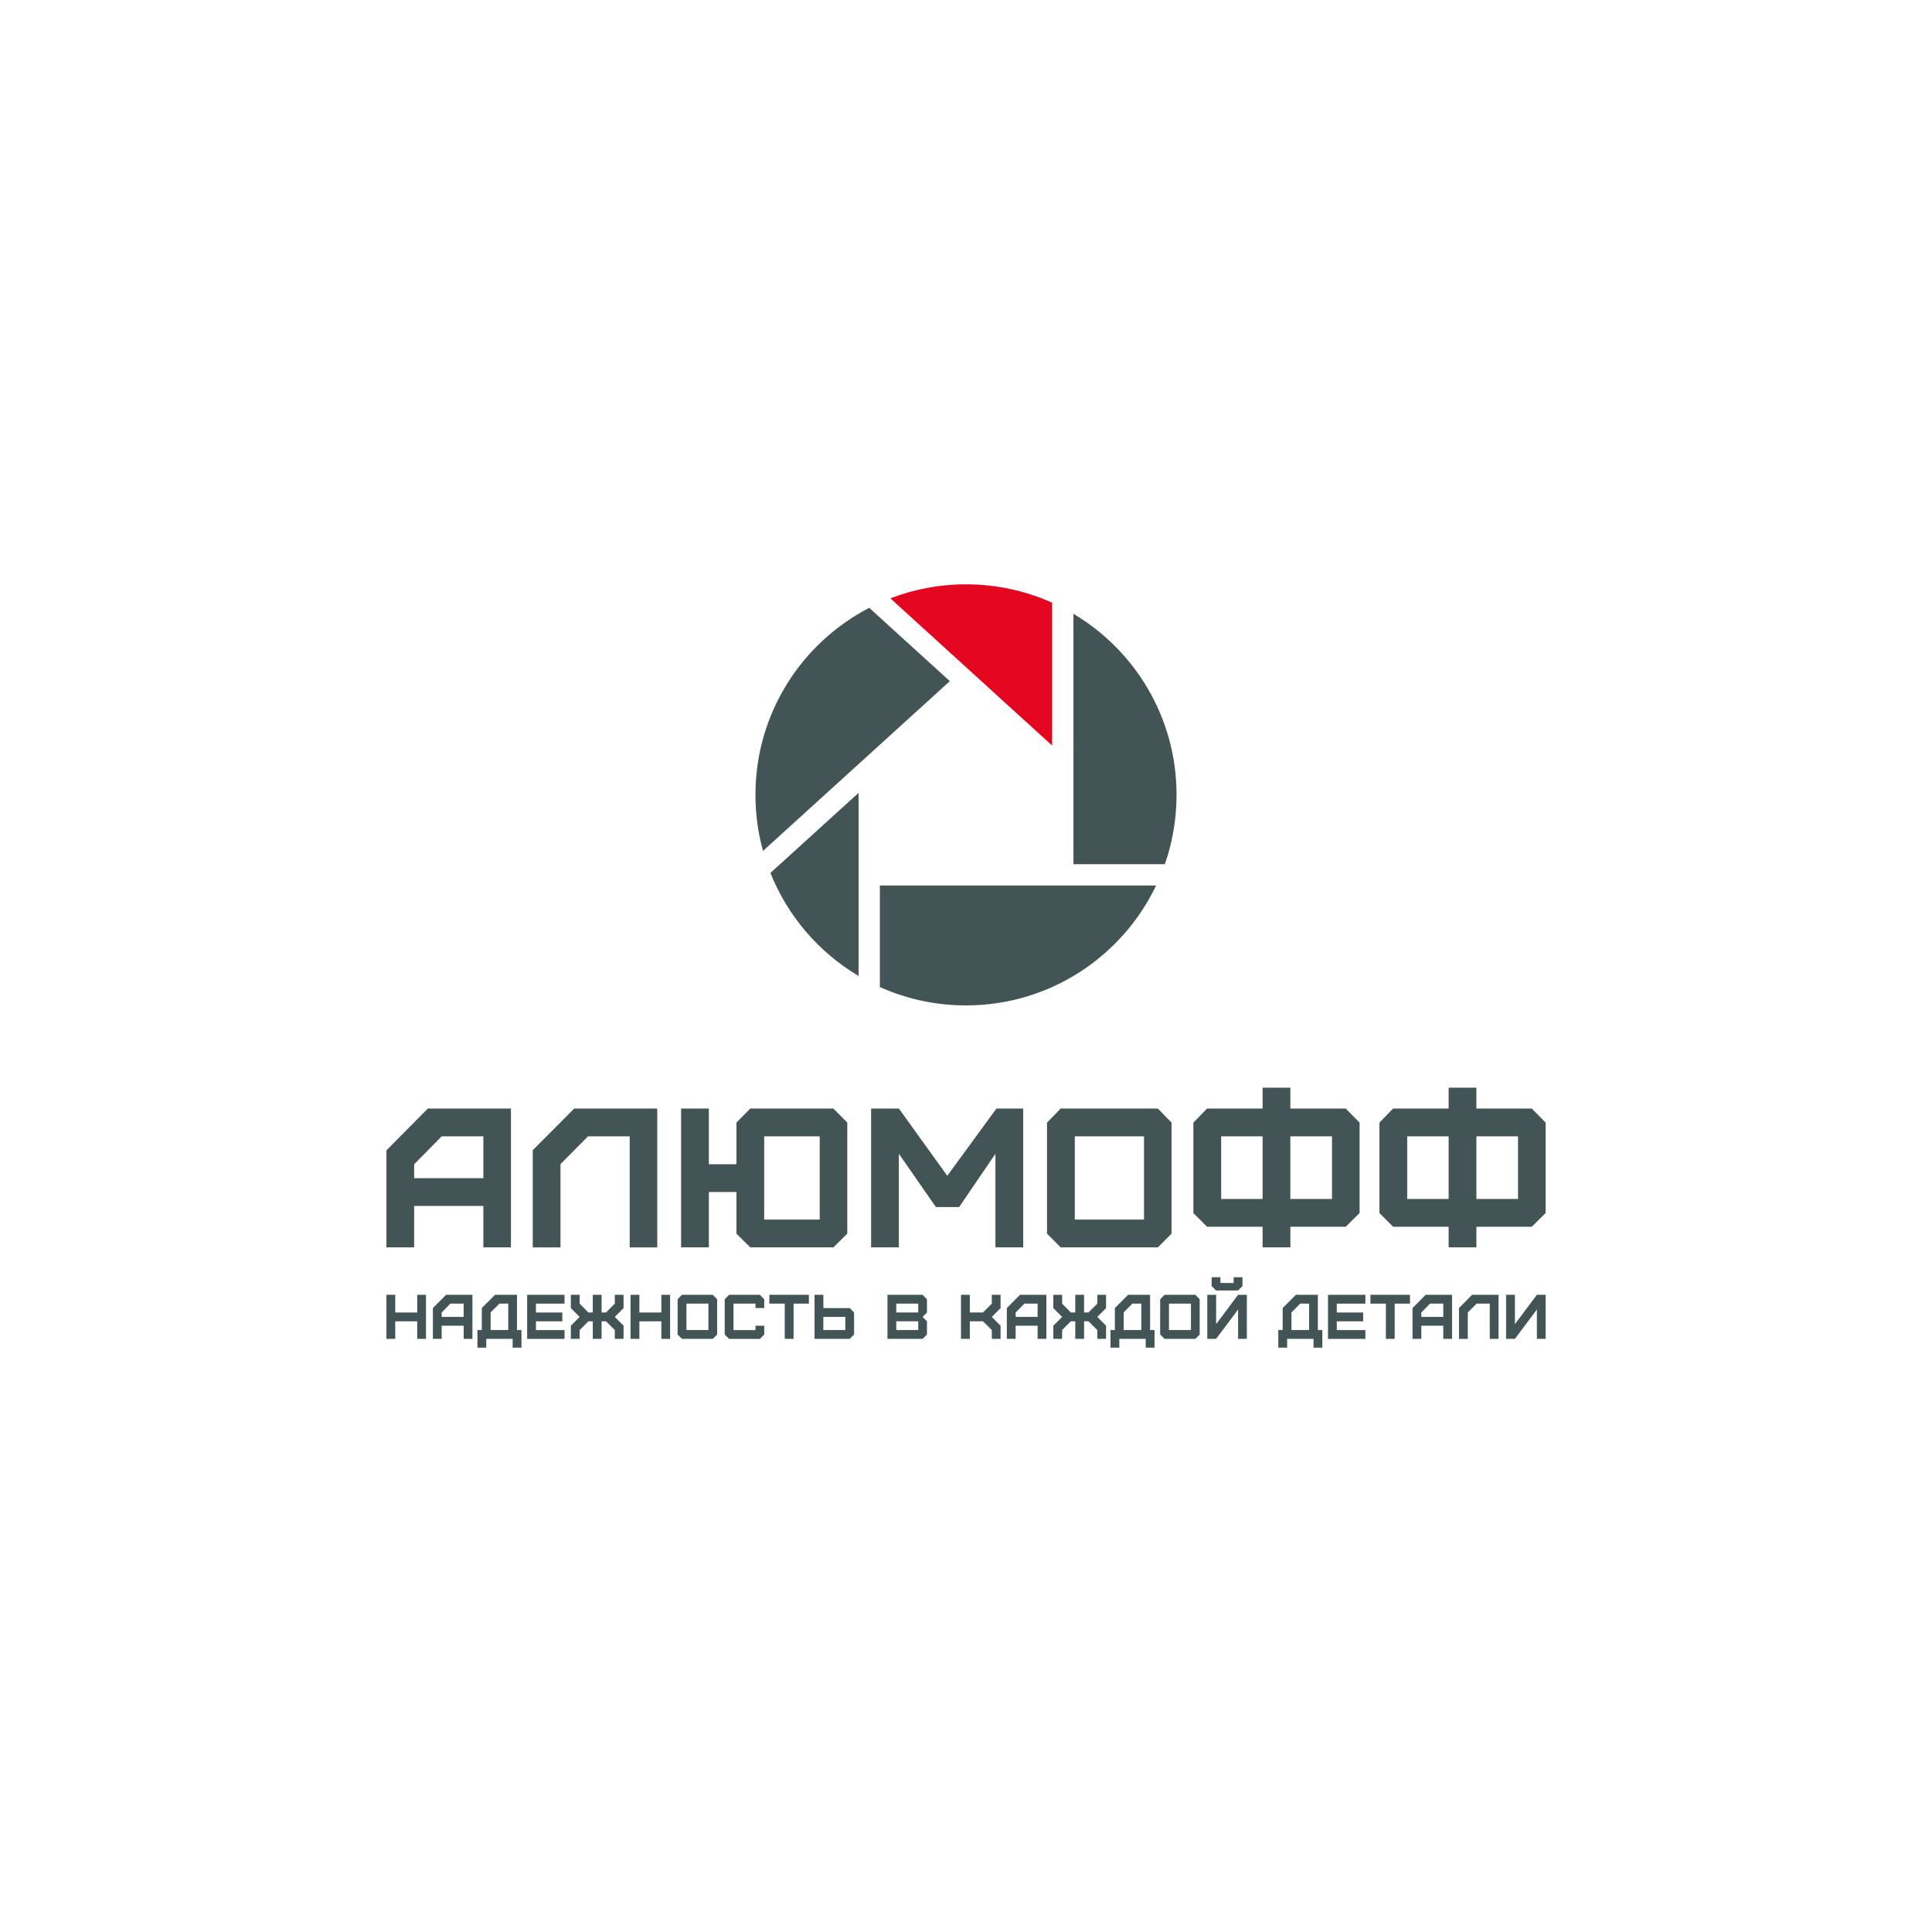 <?xml version="1.0" encoding="UTF-8"?> <svg xmlns="http://www.w3.org/2000/svg" id="_Слой_1" data-name="Слой 1" viewBox="0 0 566.93 566.93"><defs><style> .cls-1 { fill: #e40521; } .cls-2 { fill: #435456; } </style></defs><g><path class="cls-2" d="M278.72,199.88l-23.65-21.52c-19.84,10.28-33.39,31-33.39,54.89,0,5.69.77,11.21,2.22,16.44l54.82-49.81Z"></path><path class="cls-1" d="M308.74,218.76v-41.9c-7.72-3.46-16.27-5.39-25.28-5.39-7.82,0-15.3,1.46-22.18,4.11l47.46,43.19Z"></path><path class="cls-2" d="M314.99,253.59h26.83c2.22-6.37,3.43-13.21,3.43-20.34,0-22.61-12.14-42.37-30.26-53.14v73.48Z"></path><path class="cls-2" d="M310.62,259.84h-52.43s0,29.8,0,29.8c7.72,3.46,16.27,5.39,25.28,5.39,24.6,0,45.85-14.38,55.79-35.2h-28.63Z"></path><path class="cls-2" d="M251.94,232.66l-25.87,23.5c5.07,12.7,14.24,23.32,25.87,30.23v-53.74Z"></path></g><g><g><path class="cls-2" d="M113.39,366.03v-28.46l12.16-12.28h24.38v40.74h-8.09v-12.16h-20.31v12.16h-8.14ZM141.84,345.72v-12.28h-12.22l-8.09,8.21v4.07h20.31Z"></path><path class="cls-2" d="M156.33,366.03v-28.51l12.16-12.22h24.38v40.74h-8.09v-32.59h-12.22l-8.09,8.15v24.44h-8.15Z"></path><path class="cls-2" d="M199.86,366.03v-40.74h8.15v16.35h8.09v-12.22l4.07-4.13h24.38l4.08,4.13v32.59l-4.08,4.02h-24.38l-4.07-4.02v-12.22h-8.09v16.23h-8.15ZM240.54,357.88v-24.44h-16.3v24.44h16.3Z"></path><path class="cls-2" d="M255.62,366.03v-40.74h8.15l14.2,19.73,14.43-19.73h7.85v40.74h-8.15v-27.47l-10.65,15.65h-6.81l-10.88-15.65v27.47h-8.15Z"></path><path class="cls-2" d="M311.25,366.03l-4.01-4.02v-32.59l4.01-4.13h28.51l4.02,4.13v32.59l-4.02,4.02h-28.51ZM335.7,357.88v-24.44h-20.31v24.44h20.31Z"></path><path class="cls-2" d="M370.5,325.29v-6.11h8.15v6.11h16.24l4.07,4.13v26.54l-4.07,4.02h-16.24v6.05h-8.15v-6.05h-16.29l-4.02-4.02v-26.54l4.02-4.13h16.29ZM370.5,351.83v-18.39h-12.16v18.39h12.16ZM390.86,351.83v-18.39h-12.22v18.39h12.22Z"></path><path class="cls-2" d="M425.09,325.29v-6.11h8.15v6.11h16.24l4.07,4.13v26.54l-4.07,4.02h-16.24v6.05h-8.15v-6.05h-16.29l-4.02-4.02v-26.54l4.02-4.13h16.29ZM425.09,351.83v-18.39h-12.16v18.39h12.16ZM445.45,351.83v-18.39h-12.22v18.39h12.22Z"></path></g><g><path class="cls-2" d="M113.39,392.88v-12.93h2.59v5.19h6.45v-5.19h2.57v12.93h-2.57v-5.15h-6.45v5.15h-2.59Z"></path><path class="cls-2" d="M127.03,392.88v-9.03l3.86-3.9h7.74v12.93h-2.57v-3.86h-6.45v3.86h-2.58ZM136.05,386.44v-3.9h-3.88l-2.57,2.6v1.29h6.45Z"></path><path class="cls-2" d="M140.1,395.46v-5.17h1.28v-6.46l3.88-3.88h6.45v10.34h1.31v5.17h-2.59v-2.58h-7.74v2.58h-2.59ZM149.14,390.29v-7.76h-2.59l-2.58,2.59v5.17h5.17Z"></path><path class="cls-2" d="M154.69,392.88v-12.93h10.97v2.59h-8.39v2.6h7.74v2.59h-7.74v2.57h8.39v2.59h-10.97Z"></path><path class="cls-2" d="M167.51,392.88v-3.86l2.58-2.58-2.58-2.59v-3.9h2.58v2.6l2.57,2.59h1.29v-5.19h2.58v5.19h1.29l2.59-2.59v-2.6h2.57v3.9l-2.57,2.59,2.57,2.58v3.86h-2.57v-2.59l-2.59-2.57h-1.29v5.15h-2.58v-5.15h-1.29l-2.57,2.57v2.59h-2.58Z"></path><path class="cls-2" d="M185.03,392.88v-12.93h2.59v5.19h6.45v-5.19h2.57v12.93h-2.57v-5.15h-6.45v5.15h-2.59Z"></path><path class="cls-2" d="M200.12,392.88l-1.28-1.28v-10.34l1.28-1.31h9.05l1.27,1.31v10.34l-1.27,1.28h-9.05ZM207.88,390.29v-7.76h-6.45v7.76h6.45Z"></path><path class="cls-2" d="M213.94,392.88l-1.28-1.28v-10.34l1.28-1.31h9.05l1.27,1.31v2.57h-2.57v-1.29h-6.45v7.76h6.45v-1.28h2.57v2.59l-1.27,1.28h-9.05Z"></path><path class="cls-2" d="M230.28,392.88v-10.34h-4.52v-2.59h11.6v2.59h-4.49v10.34h-2.59Z"></path><path class="cls-2" d="M239.02,392.88v-12.93h2.59v3.9h7.74l1.27,1.29v6.46l-1.27,1.28h-10.32ZM248.05,390.29v-3.86h-6.45v3.86h6.45Z"></path><path class="cls-2" d="M260.42,392.88v-12.93h10.32l1.27,1.31v3.88l-1.27,1.29,1.27,1.29v3.88l-1.27,1.28h-10.32ZM269.45,385.14v-2.6h-6.45v2.6h6.45ZM269.45,390.29v-2.57h-6.45v2.57h6.45Z"></path><path class="cls-2" d="M282,392.88v-12.93h2.59v5.19h3.86l2.59-2.59v-2.6h2.57v3.9l-2.57,2.59,2.57,2.58v3.86h-2.57v-2.59l-2.59-2.57h-3.86v5.15h-2.59Z"></path><path class="cls-2" d="M295.45,392.88v-9.03l3.86-3.9h7.74v12.93h-2.57v-3.86h-6.45v3.86h-2.58ZM304.48,386.44v-3.9h-3.88l-2.57,2.6v1.29h6.45Z"></path><path class="cls-2" d="M309.09,392.88v-3.86l2.58-2.58-2.58-2.59v-3.9h2.58v2.6l2.57,2.59h1.29v-5.19h2.58v5.19h1.29l2.59-2.59v-2.6h2.57v3.9l-2.57,2.59,2.57,2.58v3.86h-2.57v-2.59l-2.59-2.57h-1.29v5.15h-2.58v-5.15h-1.29l-2.57,2.57v2.59h-2.58Z"></path><path class="cls-2" d="M325.87,395.46v-5.17h1.28v-6.46l3.88-3.88h6.45v10.34h1.31v5.17h-2.59v-2.58h-7.74v2.58h-2.59ZM334.9,390.29v-7.76h-2.59l-2.58,2.59v5.17h5.17Z"></path><path class="cls-2" d="M341.72,392.88l-1.28-1.28v-10.34l1.28-1.31h9.05l1.27,1.31v10.34l-1.27,1.28h-9.05ZM349.48,390.29v-7.76h-6.45v7.76h6.45Z"></path><path class="cls-2" d="M354.27,392.88v-12.93h2.59v8.61l6.45-8.61h2.57v12.93h-2.57v-8.63l-6.45,8.63h-2.59ZM355.54,374.8h2.58v1.68h3.88v-1.68h2.59v2.59l-1.29,1.29h-6.45l-1.31-1.29v-2.59Z"></path><path class="cls-2" d="M375.11,395.46v-5.17h1.28v-6.46l3.88-3.88h6.45v10.34h1.31v5.17h-2.59v-2.58h-7.74v2.58h-2.59ZM384.14,390.29v-7.76h-2.59l-2.58,2.59v5.17h5.17Z"></path><path class="cls-2" d="M389.69,392.88v-12.93h10.97v2.59h-8.39v2.6h7.74v2.59h-7.74v2.57h8.39v2.59h-10.97Z"></path><path class="cls-2" d="M406.67,392.88v-10.34h-4.52v-2.59h11.6v2.59h-4.49v10.34h-2.59Z"></path><path class="cls-2" d="M414.49,392.88v-9.03l3.86-3.9h7.74v12.93h-2.57v-3.86h-6.45v3.86h-2.58ZM423.52,386.44v-3.9h-3.88l-2.57,2.6v1.29h6.45Z"></path><path class="cls-2" d="M428.13,392.88v-9.05l3.86-3.88h7.74v12.93h-2.57v-10.34h-3.88l-2.57,2.59v7.76h-2.58Z"></path><path class="cls-2" d="M441.95,392.88v-12.93h2.59v8.61l6.45-8.61h2.57v12.93h-2.57v-8.63l-6.45,8.63h-2.59Z"></path></g></g></svg> 